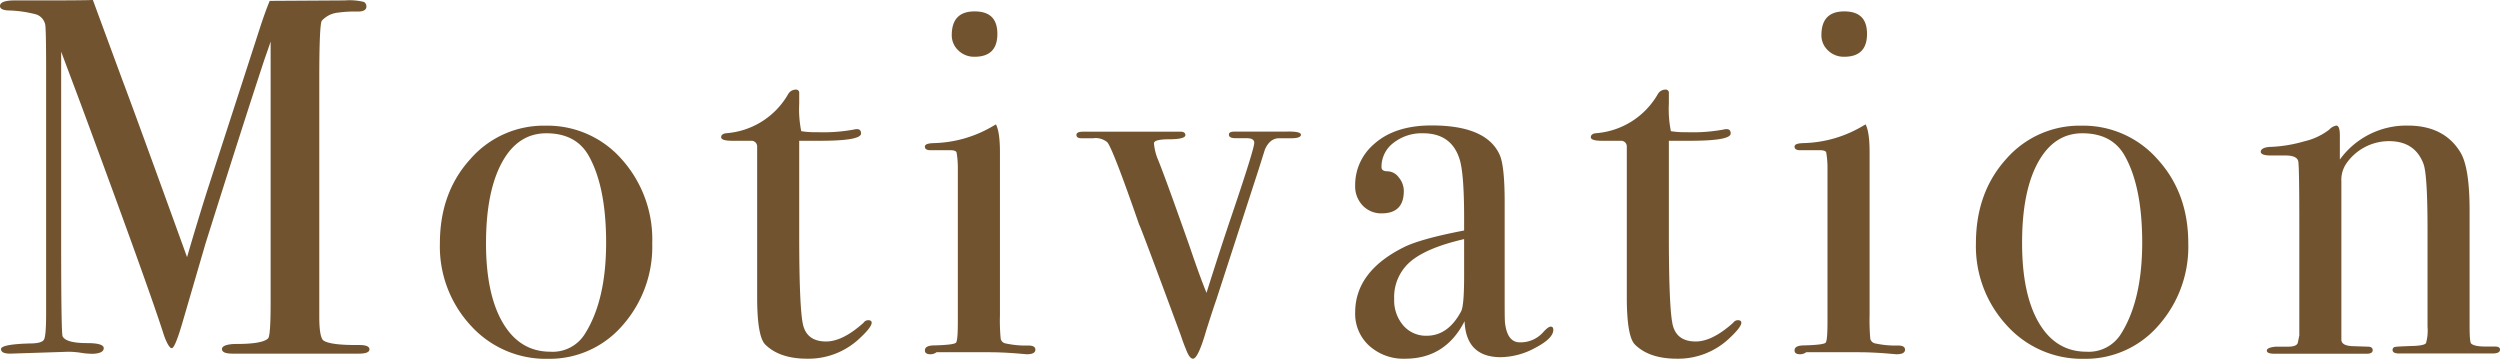 <svg xmlns="http://www.w3.org/2000/svg" viewBox="0 0 493.3 70.78"><defs><style>.cls-1{fill:#71542f;}</style></defs><title>message_title02en</title><g id="レイヤー_2" data-name="レイヤー 2"><g id="レイヤー_1-2" data-name="レイヤー 1"><path class="cls-1" d="M72.9,68.93c0,.56-.7.85-2.09.85H45.89c-1.39,0-2.09-.3-2.09-.91s1-1,2.9-1q5.1,0,6.2-1.1.49-.49.5-6.71V8.18c0,.06-.4,1.23-1.2,3.5q-4,12.09-11.65,36.38L35.9,64q-1.4,4.7-2,4.7t-1.5-2.4q-2.88-9.11-16.33-45.43l-4-10.67v37.7q0,18.3.3,18.5c.47.86,2.07,1.3,4.8,1.3q3.3,0,3.3,1t-2.1,1.11a13.7,13.7,0,0,1-2.4-.2,16.92,16.92,0,0,0-2.5-.2L2,69.78c-1.2,0-1.8-.3-1.8-.91s1.9-1,5.7-1.1c1.6,0,2.53-.26,2.8-.8s.4-2.27.4-5.21v-48q0-8.31-.2-9a2.72,2.72,0,0,0-1.7-1.9,23.69,23.69,0,0,0-5.6-.8C.53,2,0,1.71,0,1.18,0,.44,1,.08,2.93.08h7q6,0,8.4-.08.48,1.31,5.8,15.74,2.28,6,12.78,35,1.89-6.51,3.88-12.82l10.69-33C52.12,3,52.7,1.42,53.22.17L68.05.08a11.88,11.88,0,0,1,3.75.3,1,1,0,0,1,.5.9c0,.67-.57,1-1.7,1a23.68,23.68,0,0,0-3.8.2,5,5,0,0,0-3.3,1.61Q63,4.8,63,15.82V62.46c0,2.67.27,4.25.8,4.71.87.61,3,.91,6.5.91h.6C72.23,68.08,72.9,68.36,72.9,68.93Z"/><path class="cls-1" d="M128.7,48a23.42,23.42,0,0,1-5.9,16.25,19,19,0,0,1-14.7,6.55,19.93,19.93,0,0,1-15.2-6.55A22.94,22.94,0,0,1,86.8,48q0-10,6-16.6a19.16,19.16,0,0,1,14.85-6.6,19.49,19.49,0,0,1,15.05,6.65A23.68,23.68,0,0,1,128.7,48Zm-9.1-.1q0-11-3.4-17.1-2.51-4.5-8.4-4.5-5.61,0-8.75,5.75T95.9,48q0,10.1,3.35,15.75t9.35,5.65a7.47,7.47,0,0,0,6.8-3.5Q119.6,59.28,119.6,47.88Z"/><path class="cls-1" d="M172,63.68c0,.6-.83,1.66-2.5,3.2a14.69,14.69,0,0,1-10.2,3.9c-3.67,0-6.43-.94-8.3-2.8q-1.6-1.59-1.6-9.38V28.87a1.11,1.11,0,0,0-1.1-1.09h-3.8c-1.47,0-2.2-.24-2.2-.7s.36-.74,1.09-.8a15.4,15.4,0,0,0,12.12-7.69,1.75,1.75,0,0,1,1.49-.91.62.62,0,0,1,.7.7v2.1a21.77,21.77,0,0,0,.4,5.4,15.87,15.87,0,0,0,3,.2,33.76,33.76,0,0,0,7.3-.5,2.8,2.8,0,0,1,.7-.1c.53,0,.8.28.8.86q0,1.44-8.1,1.44h-4.1v18.5q0,14,.7,17.55c.47,2.36,2,3.55,4.6,3.55,2.2,0,4.67-1.24,7.4-3.7a1.12,1.12,0,0,1,.9-.5C171.76,63.18,172,63.34,172,63.68Z"/><path class="cls-1" d="M204.3,69c0,.6-.57.9-1.7.9l-2.4-.2c-2-.14-3.67-.2-5-.2H184.8a1.93,1.93,0,0,1-1.2.4c-.74,0-1.1-.25-1.1-.75,0-.7.66-1,2-1,2.53-.07,3.91-.25,4.15-.55s.35-1.69.35-4.15V33.08a18,18,0,0,0-.25-3c-.1-.29-.52-.44-1.25-.44h-3.9c-.74,0-1.1-.24-1.1-.7s.56-.65,1.67-.7a24,24,0,0,0,11.35-3.12l1-.58c.52,1,.79,2.82.79,5.48V62.19a38,38,0,0,0,.15,4.69,1.22,1.22,0,0,0,1.05.9,18.53,18.53,0,0,0,4.4.4C203.83,68.18,204.3,68.44,204.3,69Zm-7.5-62.3q0,4.5-4.5,4.5a4.44,4.44,0,0,1-3.2-1.25,4.07,4.07,0,0,1-1.3-3c0-3.14,1.5-4.7,4.5-4.7S196.8,3.68,196.8,6.68Z"/><path class="cls-1" d="M256.7,26.58c0,.46-.64.7-1.9.7h-2.4c-1.2,0-2.14.73-2.8,2.2l-1.2,3.81L240,59.15c-.47,1.34-1.14,3.37-2,6.11q-1.6,5.52-2.6,5.52c-.47,0-.94-.64-1.4-1.9-.34-.8-.67-1.7-1-2.7q-8.1-21.9-8.2-21.8-5.2-15-6.3-16.3a3.54,3.54,0,0,0-2.8-.8h-2.3c-.67,0-1-.22-1-.66s.47-.64,1.4-.64h19.1c.66,0,1,.23,1,.7s-1,.8-3.1.8-3.1.27-3.1.8a10.51,10.51,0,0,0,.84,3.32q1.61,4,6.25,17.18,2,5.91,3.28,9,2.81-8.94,5-15.36,4.42-13.05,4.42-14.25,0-.9-1.5-.9h-2.2c-.87,0-1.3-.24-1.3-.7s.4-.6,1.2-.6h10Q256.7,25.88,256.7,26.58Z"/><path class="cls-1" d="M306.5,65.08q0,1.69-3.54,3.54a14.57,14.57,0,0,1-6.81,1.86q-6.87,0-7.16-7.1-3.78,7.4-11.74,7.4a10.07,10.07,0,0,1-7.07-2.55,8.51,8.51,0,0,1-2.78-6.55q0-8.2,9.81-13,3.36-1.6,11.69-3.2V43q0-8.8-.9-11.6-1.61-5.1-7.2-5.1a9,9,0,0,0-5.85,1.9A5.89,5.89,0,0,0,272.6,33c0,.53.4.8,1.22.8A2.82,2.82,0,0,1,276,35a4.18,4.18,0,0,1,1,2.7c0,2.93-1.46,4.4-4.36,4.4a5,5,0,0,1-3.76-1.55,5.48,5.48,0,0,1-1.48-4,10.61,10.61,0,0,1,3.7-8.1q4.09-3.7,11.4-3.7,11,0,13.5,6,.9,2.3.9,9.1v18.7c0,3.06,0,4.86.1,5.4q.5,3.6,2.9,3.6a5.93,5.93,0,0,0,4.6-2c.66-.74,1.16-1.1,1.5-1.1S306.5,64.68,306.5,65.08Zm-17.6-10.6v-7.3q-7.39,1.7-10.6,4.44A9.21,9.21,0,0,0,275.1,59a7.59,7.59,0,0,0,1.82,5.25,5.9,5.9,0,0,0,4.58,2c2.83,0,5.09-1.6,6.8-4.8Q288.9,60.37,288.9,54.48Z"/><path class="cls-1" d="M343.6,63.68c0,.6-.84,1.66-2.5,3.2a14.69,14.69,0,0,1-10.2,3.9c-3.67,0-6.44-.94-8.3-2.8Q321,66.39,321,58.6V28.87a1.11,1.11,0,0,0-1.1-1.09h-3.8c-1.47,0-2.2-.24-2.2-.7s.36-.74,1.09-.8a15.43,15.43,0,0,0,12.12-7.69,1.74,1.74,0,0,1,1.49-.91.62.62,0,0,1,.7.7v2.1a21.77,21.77,0,0,0,.4,5.4,15.87,15.87,0,0,0,3,.2,33.76,33.76,0,0,0,7.3-.5,2.74,2.74,0,0,1,.7-.1c.53,0,.8.28.8.86q0,1.44-8.1,1.44h-4.1v18.5q0,14,.7,17.55c.46,2.36,2,3.55,4.6,3.55,2.2,0,4.66-1.24,7.4-3.7a1.11,1.11,0,0,1,.9-.5C343.36,63.18,343.6,63.34,343.6,63.68Z"/><path class="cls-1" d="M375.9,69c0,.6-.57.9-1.7.9l-2.41-.2c-2-.14-3.66-.2-5-.2H356.4a1.93,1.93,0,0,1-1.2.4c-.74,0-1.1-.25-1.1-.75,0-.7.66-1,2-1,2.53-.07,3.91-.25,4.15-.55s.35-1.69.35-4.15V33.08a18,18,0,0,0-.25-3c-.1-.29-.52-.44-1.25-.44h-3.9c-.74,0-1.1-.24-1.1-.7s.55-.65,1.67-.7a24,24,0,0,0,11.35-3.12l1-.58c.52,1,.79,2.82.79,5.48V62.19a41.52,41.52,0,0,0,.14,4.69,1.25,1.25,0,0,0,1.06.9,18.53,18.53,0,0,0,4.4.4C375.43,68.18,375.9,68.44,375.9,69Zm-7.5-62.3q0,4.5-4.5,4.5a4.44,4.44,0,0,1-3.2-1.25,4.07,4.07,0,0,1-1.3-3c0-3.14,1.5-4.7,4.5-4.7S368.4,3.68,368.4,6.68Z"/><path class="cls-1" d="M431.79,48a23.37,23.37,0,0,1-5.9,16.25,19,19,0,0,1-14.69,6.55A19.93,19.93,0,0,1,396,64.23,23,23,0,0,1,389.89,48q0-10,5.95-16.6a19.18,19.18,0,0,1,14.86-6.6,19.5,19.5,0,0,1,15.05,6.65Q431.79,38.08,431.79,48Zm-9.09-.1q0-11-3.41-17.1-2.49-4.5-8.4-4.5-5.59,0-8.75,5.75T399,48q0,10.1,3.34,15.75t9.36,5.65a7.48,7.48,0,0,0,6.8-3.5Q422.69,59.28,422.7,47.88Z"/><path class="cls-1" d="M493.3,69q0,.75-1.5.75H473.4c-.87,0-1.3-.24-1.3-.7a.58.58,0,0,1,.55-.6c.36-.07,1.65-.13,3.85-.2,1.26-.07,2-.25,2.2-.55a9.08,9.08,0,0,0,.3-3.24V45.33q0-10.87-.8-13c-1.14-3-3.4-4.48-6.8-4.48a10.26,10.26,0,0,0-8.4,4.38,5.77,5.77,0,0,0-1,3.6V67c0,.8.71,1.23,2.13,1.3l3.05.1c.68,0,1,.23,1,.7s-.4.7-1.2.7H448.79c-1,0-1.5-.21-1.5-.62s.6-.67,1.8-.78h2.5c1,0,1.61-.24,1.8-.7l.31-1.5V44.44q0-11.37-.2-12.57c-.14-.79-1-1.19-2.5-1.19h-2.91c-1.33,0-2-.25-2-.75s.7-.95,2.11-.95a27.63,27.63,0,0,0,6.5-1.1,12.62,12.62,0,0,0,4.9-2.3,2.49,2.49,0,0,1,1.4-.8c.46,0,.7.63.7,1.9v4.8a16.19,16.19,0,0,1,13.4-6.7q7.2,0,10.4,5.3,1.8,3,1.8,11.4v22.8c0,2.13.1,3.3.3,3.5.4.4,1.36.6,2.9.6h1.8C493,68.38,493.3,68.59,493.3,69Z"/></g></g></svg>